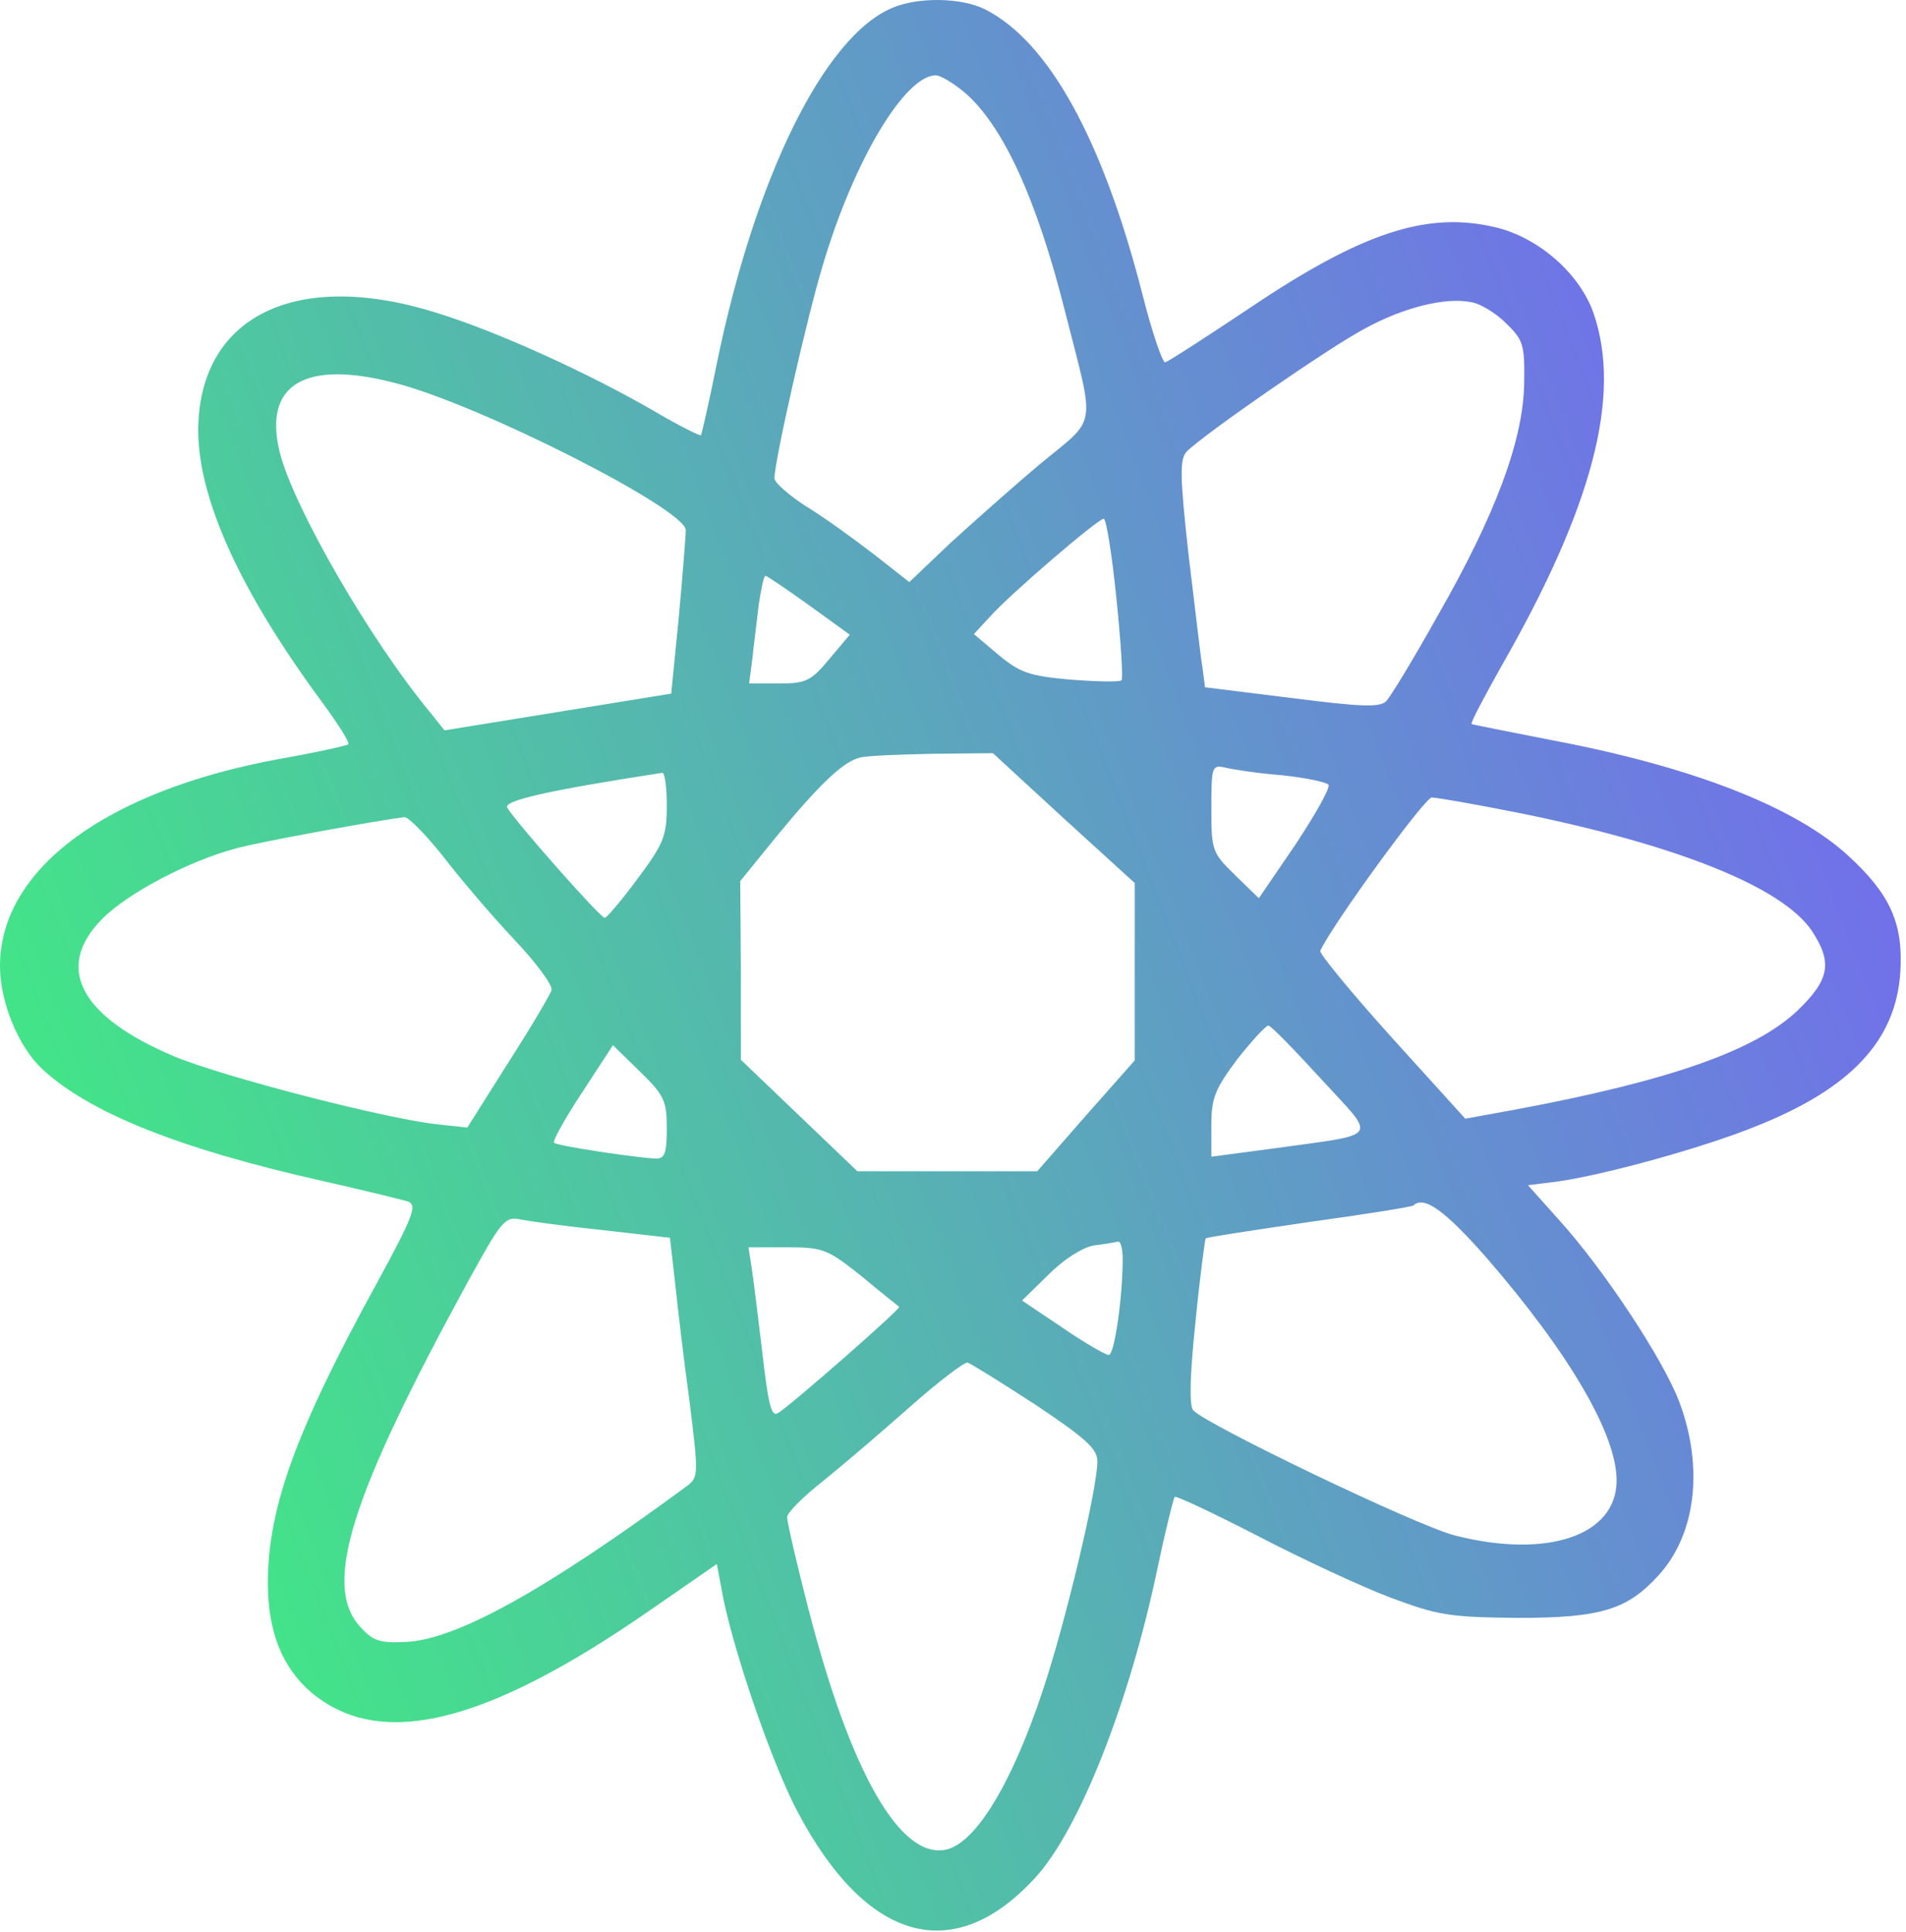 <?xml version="1.0" encoding="UTF-8"?> <svg xmlns="http://www.w3.org/2000/svg" width="301" height="305" viewBox="0 0 301 305" fill="none"> <path d="M140.8 1.29C130.1 5.89 119.2 28.09 113.2 57.39C112 63.39 110.8 68.59 110.7 68.69C110.6 68.89 107.2 67.19 103.3 64.89C93.1 58.99 78.9 52.49 69.3 49.49C46.8 42.29 31.3 49.89 31.3 68.09C31.4 78.89 37.9 93.29 50.9 110.89C53.4 114.29 55.3 117.29 55 117.49C54.8 117.69 49.9 118.79 44.2 119.79C16.8 124.79 0 137.19 0 152.49C0 158.19 2.9 165.19 6.6 168.69C14 175.59 28.1 181.29 50.8 186.39C57.4 187.89 63.6 189.39 64.5 189.69C65.9 190.29 65.2 192.09 59.6 202.39C46.8 225.69 42.3 237.99 42.3 249.89C42.3 257.59 44.6 263.29 49.2 267.19C60 276.19 76.5 272.29 102.5 254.29L113.2 246.89L114.3 252.69C116.3 261.99 122 278.49 125.9 285.89C136.8 306.59 150.6 310.49 163.5 296.39C170.4 288.89 178.3 268.89 182.7 247.99C184 241.79 185.3 236.59 185.5 236.29C185.8 236.09 191.7 238.89 198.7 242.49C205.6 246.09 215.1 250.49 219.6 252.19C227.1 254.99 228.9 255.29 239.8 255.39C252.8 255.39 257 254.09 261.9 248.69C267.8 242.29 269.1 231.69 265.2 221.29C262.7 214.69 253.5 200.69 246.4 192.79L241.3 187.09L246.1 186.49C253.7 185.39 269.2 181.09 277.3 177.79C292.4 171.79 299.4 164.19 300.1 153.49C300.6 145.79 298.5 141.19 292 135.19C283.6 127.39 267.2 120.99 244.8 116.79C238.2 115.49 232.6 114.39 232.4 114.29C232.2 114.09 234.4 109.99 237.2 104.99C251.5 79.99 256.1 62.49 251.7 49.59C249.6 43.29 243 37.49 236.2 35.89C225.4 33.29 215.1 36.69 197.4 48.59C190.5 53.19 184.5 57.09 184 57.19C183.6 57.29 181.9 52.39 180.4 46.39C174.1 21.89 165.6 6.59 155.6 1.49C151.8 -0.41 144.9 -0.51 140.8 1.29ZM152.2 14.49C158.3 19.59 163.7 31.29 168.2 49.19C173 68.09 173.4 65.69 164.2 73.29C159.8 76.99 153.4 82.69 149.9 85.89L143.6 91.89L138 87.49C135 85.19 130.2 81.69 127.4 79.99C124.6 78.19 122.3 76.19 122.3 75.49C122.3 72.79 127.5 49.89 129.9 41.99C134.8 25.39 142.9 11.89 147.8 11.89C148.5 11.89 150.5 13.09 152.2 14.49ZM237.8 50.99C240.6 53.69 240.8 54.39 240.7 60.69C240.5 69.59 236.2 81.19 227.1 97.09C223.3 103.89 219.6 109.99 218.9 110.69C217.9 111.69 215 111.59 204 110.19L190.3 108.49L189.9 105.39C189.6 103.79 188.7 95.69 187.7 87.59C186.3 74.99 186.3 72.49 187.4 71.29C190.2 68.49 210 54.79 215.5 51.89C221.7 48.49 228.3 46.89 232.3 47.69C233.7 47.89 236.2 49.39 237.8 50.99ZM62.5 60.49C75.8 63.89 108.3 80.39 108.3 83.69C108.3 84.59 107.8 90.79 107.2 97.39L106 109.49L88.1 112.39L70.2 115.29L67.8 112.29C58.3 100.79 46.4 80.09 44.2 71.49C41.5 60.69 48.1 56.69 62.5 60.49ZM176.3 94.39C177 101.29 177.4 107.19 177.1 107.39C176.8 107.69 173.2 107.59 169.1 107.29C162.5 106.69 161.1 106.19 157.7 103.39L153.8 100.09L156.3 97.39C159.6 93.69 173.4 81.89 174.3 81.89C174.7 81.89 175.6 87.49 176.3 94.39ZM127.7 95.49L134.2 100.19L131 103.99C128.1 107.49 127.3 107.89 123 107.89H118.3L118.8 104.09C119 102.09 119.5 98.29 119.8 95.59C120.2 92.99 120.6 90.89 120.9 90.89C121.1 90.89 124.2 92.99 127.7 95.49ZM168 129.19L179.2 139.39V153.39V167.39L171.5 176.09L163.8 184.89H149.6H135.4L126.2 176.09L117 167.29V153.19L116.9 139.09L122.5 132.19C129.4 123.79 133.2 120.19 135.8 119.59C136.9 119.29 142.1 119.09 147.3 118.99L156.8 118.89L168 129.19ZM202.6 122.39C206.3 122.79 209.6 123.49 209.8 123.89C210.1 124.39 207.7 128.59 204.6 133.29L198.8 141.79L195.1 138.19C191.4 134.59 191.3 134.29 191.3 127.59C191.3 120.89 191.4 120.69 193.6 121.19C194.8 121.49 198.8 122.09 202.6 122.39ZM105.3 127.19C105.3 131.99 104.8 133.19 100.7 138.69C98.2 142.09 95.8 144.89 95.5 144.89C94.8 144.89 81.3 129.59 80.1 127.49C79.5 126.39 86.4 124.79 104.6 121.99C105 121.99 105.3 124.29 105.3 127.19ZM240.2 128.39C264.8 133.39 281.4 139.99 286.1 146.89C289.4 151.89 289 154.59 283.9 159.49C277.3 165.79 263.8 170.59 239.1 175.19L231.4 176.59L219.8 163.79C213.4 156.69 208.3 150.49 208.5 150.09C210.3 146.09 225 125.89 226.1 125.89C226.9 125.89 233.2 126.99 240.2 128.39ZM69.9 135.09C72.6 138.59 77.6 144.49 81.1 148.19C84.6 151.89 87.3 155.49 87.1 156.29C86.9 156.99 83.9 162.09 80.3 167.69L73.8 177.99L69.2 177.49C61.3 176.69 35.6 170.09 27.6 166.79C12.6 160.49 8.5 152.69 16.2 144.99C20.2 140.99 29.8 135.89 37.4 133.89C41 132.89 59.7 129.49 63.9 128.99C64.5 128.99 67.2 131.69 69.9 135.09ZM208.6 170.29C217.5 179.99 218.3 178.89 201.1 181.29L191.3 182.59V177.59C191.3 173.29 191.9 171.89 195.4 167.19C197.7 164.29 199.9 161.89 200.3 161.89C200.7 161.89 204.4 165.69 208.6 170.29ZM105.3 178.09C105.3 181.99 105 182.89 103.6 182.89C100.7 182.79 88 180.89 87.5 180.39C87.2 180.19 89.2 176.59 91.9 172.49L96.8 164.99L101.1 169.19C104.9 172.89 105.3 173.79 105.3 178.09ZM234.8 198.59C247.8 213.59 255.3 226.39 255.3 233.69C255.3 242.39 244.4 246.09 229.8 242.39C223.8 240.89 190.3 224.79 188.4 222.59C187.8 221.69 187.9 217.19 188.8 208.59C189.5 201.49 190.3 195.59 190.4 195.49C190.6 195.29 198 194.19 206.8 192.89C215.6 191.69 223 190.49 223.2 190.29C224.9 188.69 228.2 191.09 234.8 198.59ZM95.3 194.19L105.8 195.39L106.6 202.39C107 206.29 108 214.69 108.9 221.29C110.3 232.49 110.3 233.19 108.6 234.49C86.2 250.99 72 258.89 64 259.19C59.8 259.39 58.8 258.99 56.7 256.59C51 249.99 55.5 235.99 73.8 202.49C79.2 192.69 79.7 191.99 82.2 192.49C83.6 192.79 89.5 193.59 95.3 194.19ZM177.3 198.79C177.3 204.69 176 213.89 175.1 213.89C174.6 213.89 171.3 211.99 167.8 209.59L161.4 205.29L165.6 201.19C168.1 198.69 171 196.89 172.8 196.59C174.5 196.39 176.1 196.09 176.6 195.99C177 195.99 177.3 197.19 177.3 198.79ZM136.1 201.49C139.2 204.09 141.9 206.19 142 206.29C142.3 206.59 124.5 222.19 122.8 223.09C121.8 223.69 121.3 221.49 120.4 213.59C119.7 207.99 119 201.89 118.7 200.09L118.2 196.89H124.3C130 196.89 130.7 197.19 136.1 201.49ZM163.6 221.79C171.5 227.09 173.3 228.69 173.3 230.69C173.3 234.99 168.3 255.99 164.7 266.79C159.8 281.59 154 291.09 149.3 291.99C142.1 293.39 134.3 279.69 127.7 254.09C125.8 246.79 124.3 240.19 124.3 239.49C124.3 238.79 126.9 236.19 130.1 233.69C133.2 231.19 139.4 225.89 143.8 221.99C148.2 218.09 152.3 214.99 152.8 215.09C153.4 215.29 158.2 218.29 163.6 221.79Z" fill="url(#paint0_linear_1142_33)"></path> <defs> <linearGradient id="paint0_linear_1142_33" x1="-55.542" y1="192.316" x2="308.127" y2="51.439" gradientUnits="userSpaceOnUse"> <stop stop-color="#38FF72"></stop> <stop offset="1" stop-color="#785FF8"></stop> </linearGradient> </defs> </svg> 